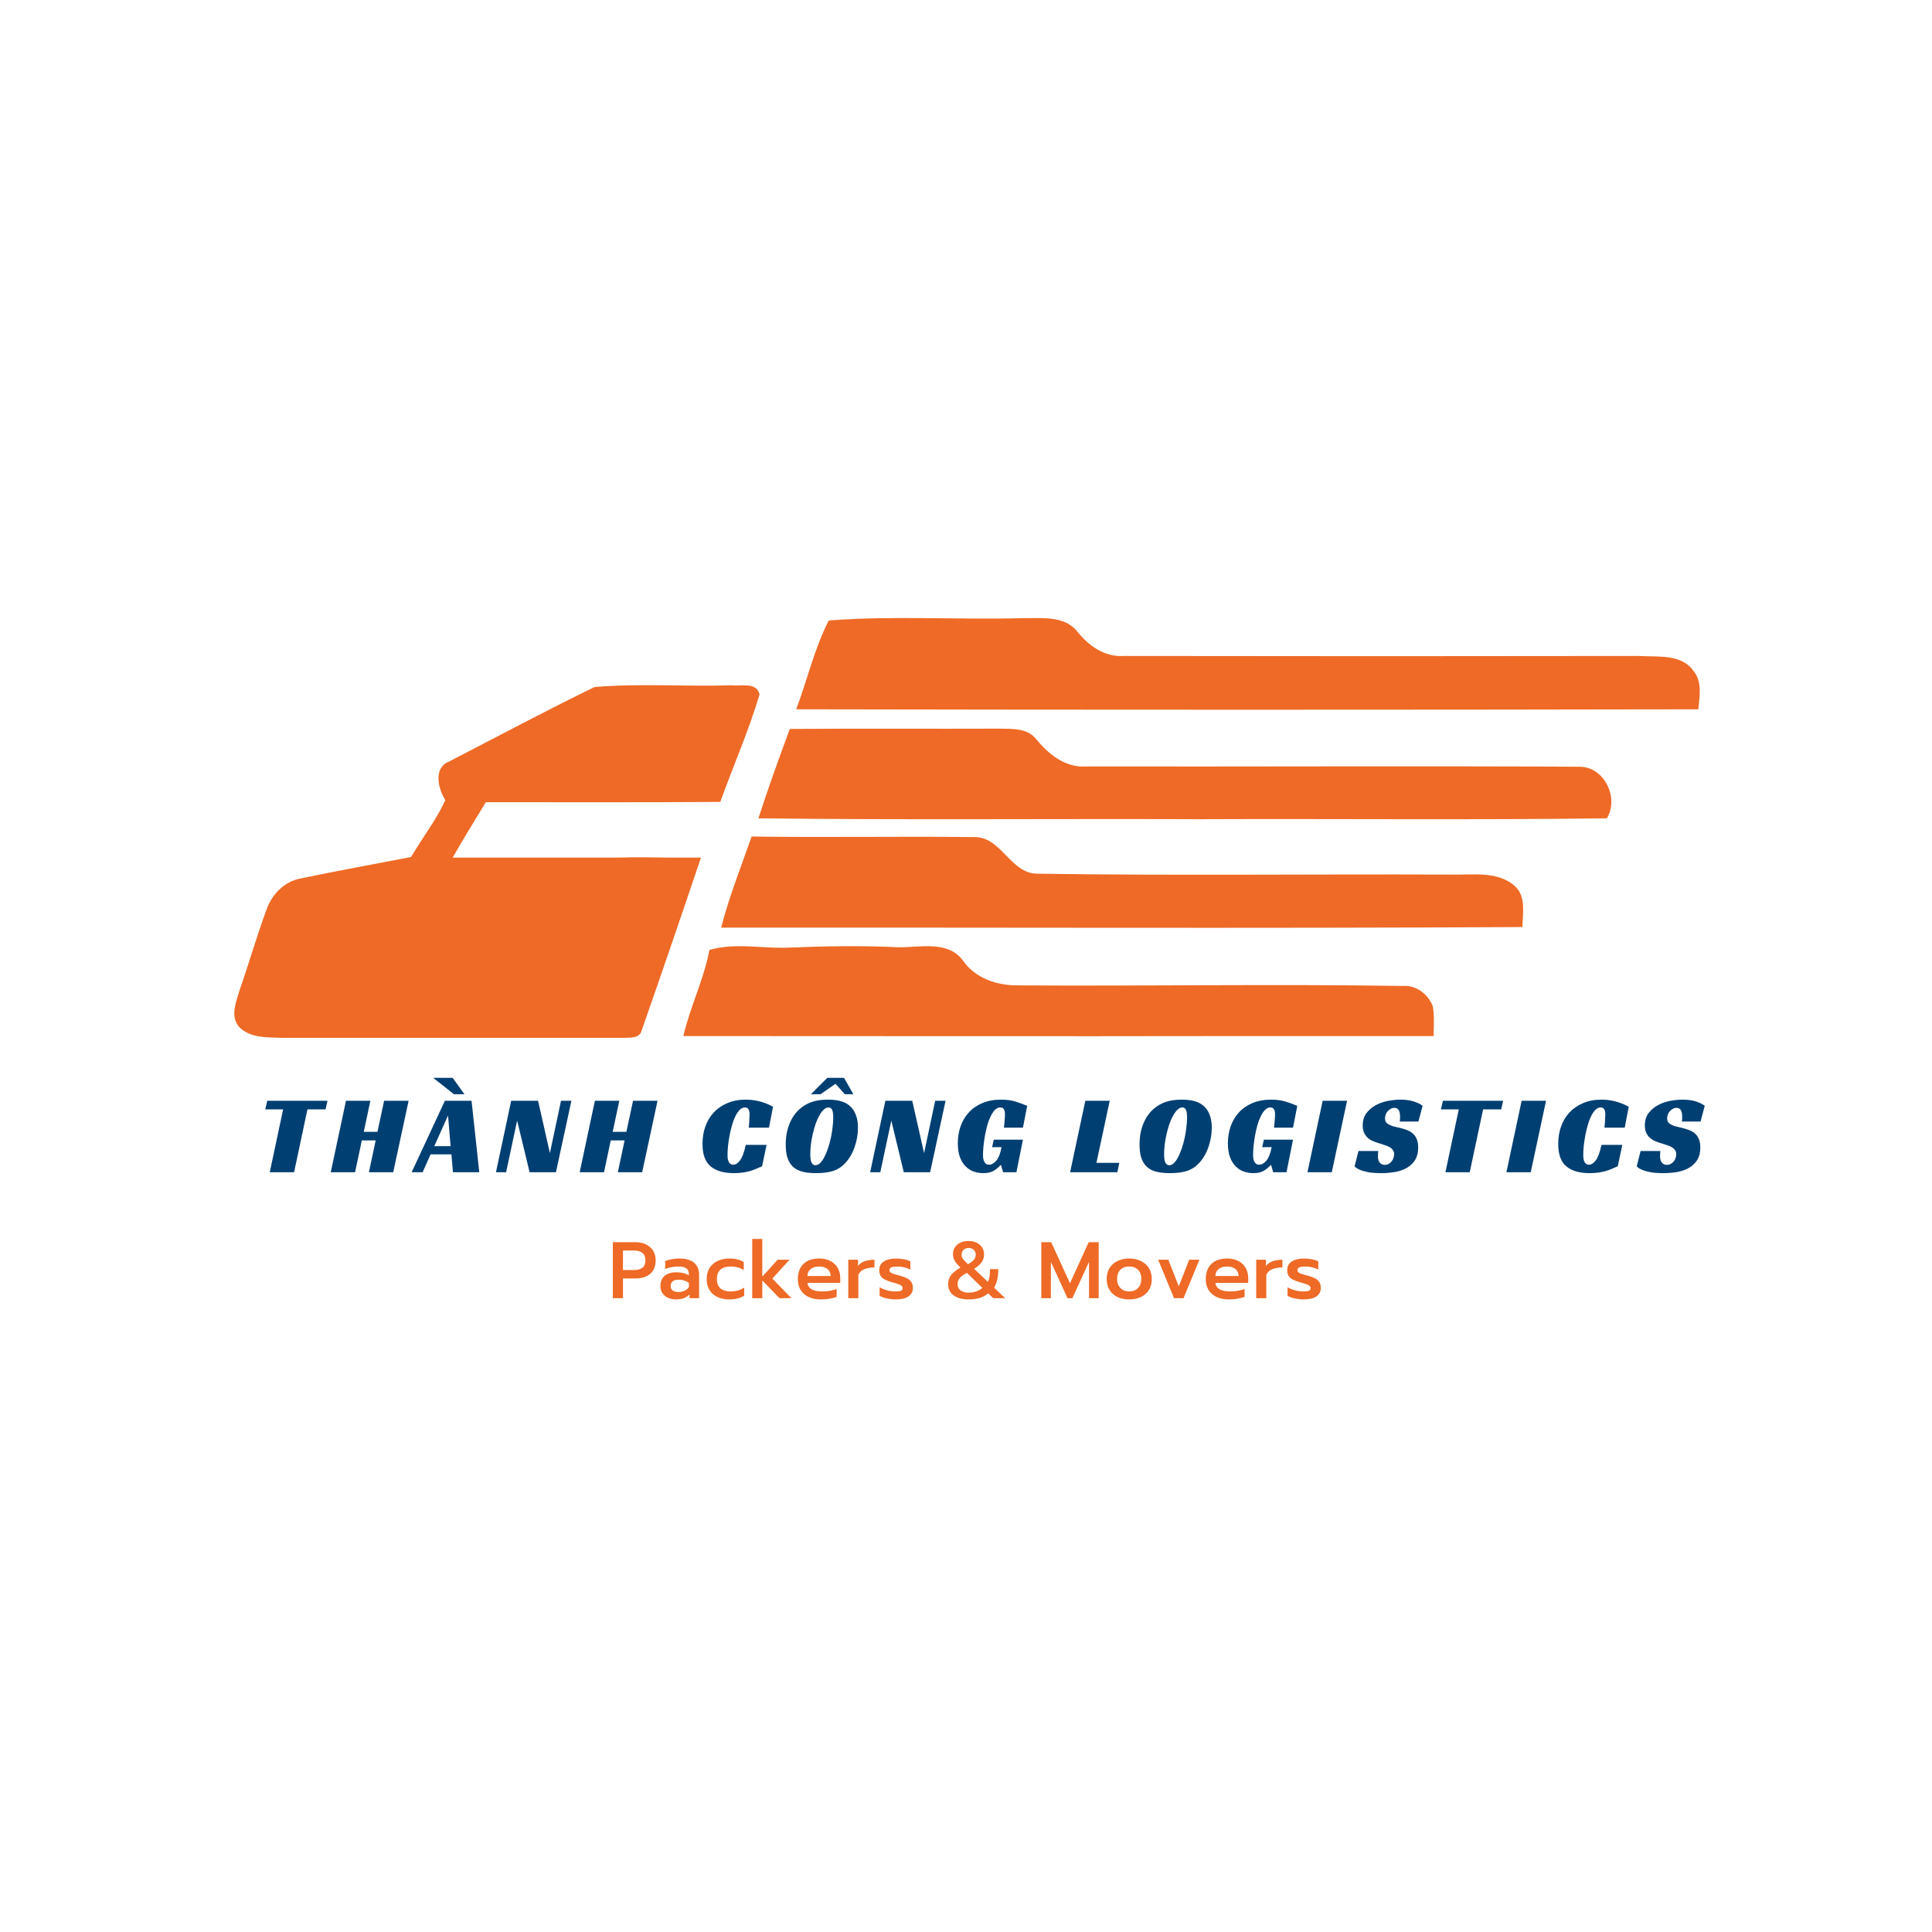 <svg xmlns="http://www.w3.org/2000/svg" xmlns:xlink="http://www.w3.org/1999/xlink" width="500" zoomAndPan="magnify" viewBox="0 0 375 375" height="500" preserveAspectRatio="xMidYMid meet" version="1.0"><defs><g/><clipPath id="ce3ee51fd1"><path d="M 154 119.207 L 330 119.207 L 330 138 L 154 138 Z M 154 119.207 " clip-rule="nonzero"/></clipPath><clipPath id="17801c32fe"><path d="M 132 183 L 279 183 L 279 201.707 L 132 201.707 Z M 132 183 " clip-rule="nonzero"/></clipPath><clipPath id="07258e7e05"><path d="M 45 132 L 148 132 L 148 201.707 L 45 201.707 Z M 45 132 " clip-rule="nonzero"/></clipPath></defs><rect x="-37.5" width="450" fill="#ffffff" y="-37.5" height="450" fill-opacity="1"/><rect x="-37.5" width="450" fill="#ffffff" y="-37.5" height="450" fill-opacity="1"/><g clip-path="url(#ce3ee51fd1)"><path fill="#ee6a26" d="M 328.789 130.336 C 326.457 126.867 321.793 127.551 318.211 127.324 C 284.816 127.379 251.422 127.379 218.031 127.324 C 214.445 127.551 211.375 125.387 209.211 122.715 C 206.652 119.359 202.043 120.043 198.348 119.984 C 185.832 120.324 173.316 119.473 160.855 120.438 C 158.07 125.898 156.703 131.93 154.543 137.676 C 212.91 137.789 271.277 137.789 329.645 137.676 C 329.871 135.23 330.441 132.441 328.789 130.336 Z M 328.789 130.336 " fill-opacity="1" fill-rule="nonzero"/></g><path fill="#ee6a26" d="M 306.605 148.824 C 274.691 148.652 242.777 148.824 210.863 148.77 C 206.707 149.051 203.523 146.379 201.078 143.422 C 199.426 141.316 196.527 141.488 194.078 141.43 C 180.484 141.488 166.887 141.371 153.289 141.488 C 151.188 147.23 149.082 153.035 147.203 158.836 C 175.648 159.18 204.09 158.895 232.594 159.008 C 259.047 158.895 285.441 159.18 311.895 158.836 C 314.285 154.91 311.441 148.824 306.605 148.824 Z M 306.605 148.824 " fill-opacity="1" fill-rule="nonzero"/><path fill="#ee6a26" d="M 281.629 169.758 C 254.949 169.645 228.211 169.984 201.531 169.586 C 196.012 169.703 194.422 162.191 188.844 162.477 C 174.508 162.305 160.176 162.59 145.895 162.363 C 143.848 168.223 141.516 174.023 139.98 180.055 C 191.805 179.996 243.688 180.227 295.512 179.941 C 295.512 177.324 296.25 174.254 294.203 172.148 C 290.848 168.961 285.84 169.871 281.629 169.758 Z M 281.629 169.758 " fill-opacity="1" fill-rule="nonzero"/><g clip-path="url(#17801c32fe)"><path fill="#ee6a26" d="M 272.242 191.375 C 247.215 190.977 222.238 191.43 197.207 191.262 C 193.281 191.203 189.359 189.84 187.023 186.598 C 184.125 182.445 178.605 183.922 174.34 183.867 C 167.344 183.523 160.402 183.637 153.402 183.922 C 148.172 184.207 142.879 182.898 137.703 184.379 C 136.621 190.121 133.949 195.414 132.641 201.102 L 142.992 201.102 C 174.113 201.102 205.23 201.16 236.402 201.102 L 278.273 201.102 L 278.273 199.965 C 278.332 198.43 278.387 196.836 278.102 195.301 C 277.191 192.969 274.859 191.148 272.242 191.375 Z M 272.242 191.375 " fill-opacity="1" fill-rule="nonzero"/></g><g clip-path="url(#07258e7e05)"><path fill="#ee6a26" d="M 136.055 166.461 L 129.797 166.461 C 126.555 166.402 123.309 166.344 120.066 166.461 L 87.867 166.461 C 89.918 162.82 92.137 159.293 94.297 155.707 C 109.488 155.707 124.617 155.766 139.809 155.652 C 142.312 148.652 145.324 141.887 147.43 134.773 C 146.805 132.328 143.902 133.238 142.027 133.012 C 133.152 133.297 124.219 132.613 115.402 133.352 C 105.902 137.961 96.574 142.965 87.188 147.801 C 84.059 148.996 85.023 153.09 86.445 155.309 C 84.625 159.234 81.953 162.648 79.789 166.344 C 72.68 167.711 65.512 169.02 58.402 170.496 C 55.215 171.066 52.77 173.57 51.746 176.527 C 49.812 181.703 48.332 186.996 46.512 192.172 C 45.887 194.332 44.691 197.008 46.227 199.109 C 48.273 201.5 51.688 201.328 54.531 201.441 C 76.719 201.441 98.961 201.441 121.148 201.441 C 122.398 201.387 124.219 201.559 124.562 199.965 C 128.488 188.758 132.297 177.609 136.055 166.461 Z M 136.055 166.461 " fill-opacity="1" fill-rule="nonzero"/></g><g fill="#003f72" fill-opacity="1"><g transform="translate(43.545, 227.534)"><g/></g></g><g fill="#003f72" fill-opacity="1"><g transform="translate(49.893, 227.534)"><g><path d="M 13.297 -12.203 L 9.781 -12.203 L 7.188 0 L 2.469 0 L 5.062 -12.203 L 1.594 -12.203 L 1.984 -13.875 L 13.672 -13.875 Z M 13.297 -12.203 "/></g></g></g><g fill="#003f72" fill-opacity="1"><g transform="translate(64.2, 227.534)"><g><path d="M 12.125 0 L 7.406 0 L 8.719 -6.188 L 6.031 -6.188 L 4.719 0 L 0 0 L 2.953 -13.875 L 7.688 -13.875 L 6.406 -7.844 L 9.062 -7.844 L 10.359 -13.875 L 15.109 -13.875 Z M 12.125 0 "/></g></g></g><g fill="#003f72" fill-opacity="1"><g transform="translate(80.932, 227.534)"><g><path d="M 12.094 0 L 6.984 0 L 6.688 -3.469 L 2.641 -3.469 L 1.094 0 L -1.031 0 L 5.422 -13.875 L 10.594 -13.875 Z M 3.359 -5.062 L 6.531 -5.062 L 6.031 -11.016 Z M 3.141 -18.328 L 6.922 -18.328 L 9.219 -15.141 L 7.188 -15.141 Z M 3.141 -18.328 "/></g></g></g><g fill="#003f72" fill-opacity="1"><g transform="translate(96.266, 227.534)"><g><path d="M 11.641 0 L 6.531 0 L 4.109 -10.031 L 1.969 0 L 0 0 L 2.953 -13.875 L 8.172 -13.875 L 10.469 -3.719 L 12.625 -13.875 L 14.641 -13.875 Z M 11.641 0 "/></g></g></g><g fill="#003f72" fill-opacity="1"><g transform="translate(112.517, 227.534)"><g><path d="M 12.125 0 L 7.406 0 L 8.719 -6.188 L 6.031 -6.188 L 4.719 0 L 0 0 L 2.953 -13.875 L 7.688 -13.875 L 6.406 -7.844 L 9.062 -7.844 L 10.359 -13.875 L 15.109 -13.875 Z M 12.125 0 "/></g></g></g><g fill="#003f72" fill-opacity="1"><g transform="translate(129.249, 227.534)"><g/></g></g><g fill="#003f72" fill-opacity="1"><g transform="translate(135.605, 227.534)"><g><path d="M 12.312 -1.172 C 11.957 -1.004 11.582 -0.836 11.188 -0.672 C 10.801 -0.504 10.391 -0.359 9.953 -0.234 C 9.523 -0.109 9.051 -0.008 8.531 0.062 C 8.008 0.133 7.445 0.172 6.844 0.172 C 4.883 0.172 3.379 -0.266 2.328 -1.141 C 1.273 -2.016 0.75 -3.469 0.75 -5.5 C 0.75 -6.688 0.926 -7.797 1.281 -8.828 C 1.645 -9.867 2.18 -10.781 2.891 -11.562 C 3.609 -12.344 4.492 -12.957 5.547 -13.406 C 6.598 -13.863 7.801 -14.094 9.156 -14.094 C 9.789 -14.094 10.375 -14.047 10.906 -13.953 C 11.438 -13.867 11.914 -13.754 12.344 -13.609 C 12.781 -13.473 13.172 -13.328 13.516 -13.172 C 13.859 -13.016 14.164 -12.863 14.438 -12.719 L 13.656 -8.656 L 9.719 -8.656 C 9.738 -8.801 9.758 -8.988 9.781 -9.219 C 9.801 -9.445 9.816 -9.68 9.828 -9.922 C 9.836 -10.16 9.848 -10.395 9.859 -10.625 C 9.879 -10.863 9.891 -11.066 9.891 -11.234 C 9.891 -11.348 9.879 -11.477 9.859 -11.625 C 9.848 -11.781 9.812 -11.93 9.75 -12.078 C 9.695 -12.223 9.609 -12.344 9.484 -12.438 C 9.367 -12.531 9.207 -12.578 9 -12.578 C 8.625 -12.578 8.281 -12.422 7.969 -12.109 C 7.656 -11.797 7.375 -11.379 7.125 -10.859 C 6.875 -10.348 6.656 -9.766 6.469 -9.109 C 6.281 -8.453 6.125 -7.785 6 -7.109 C 5.875 -6.43 5.773 -5.766 5.703 -5.109 C 5.641 -4.453 5.609 -3.879 5.609 -3.391 C 5.609 -3.242 5.613 -3.062 5.625 -2.844 C 5.645 -2.625 5.691 -2.41 5.766 -2.203 C 5.836 -2.004 5.945 -1.832 6.094 -1.688 C 6.25 -1.539 6.461 -1.469 6.734 -1.469 C 7.18 -1.469 7.613 -1.742 8.031 -2.297 C 8.457 -2.859 8.832 -3.863 9.156 -5.312 L 13.188 -5.312 Z M 12.312 -1.172 "/></g></g></g><g fill="#003f72" fill-opacity="1"><g transform="translate(151.747, 227.534)"><g><path d="M 8.984 -14.094 C 10.234 -14.094 11.242 -13.93 12.016 -13.609 C 12.797 -13.285 13.414 -12.789 13.875 -12.125 C 14.164 -11.676 14.391 -11.164 14.547 -10.594 C 14.703 -10.031 14.781 -9.375 14.781 -8.625 C 14.781 -7.988 14.723 -7.348 14.609 -6.703 C 14.492 -6.066 14.332 -5.453 14.125 -4.859 C 13.914 -4.266 13.66 -3.707 13.359 -3.188 C 13.055 -2.676 12.723 -2.223 12.359 -1.828 C 11.68 -1.086 10.895 -0.566 10 -0.266 C 9.102 0.023 8 0.172 6.688 0.172 C 5.414 0.172 4.395 0.039 3.625 -0.219 C 2.852 -0.477 2.242 -0.898 1.797 -1.484 C 1.473 -1.891 1.219 -2.406 1.031 -3.031 C 0.852 -3.656 0.766 -4.441 0.766 -5.391 C 0.766 -7.004 1.051 -8.445 1.625 -9.719 C 2.195 -11 3.016 -12.008 4.078 -12.75 C 4.723 -13.207 5.438 -13.547 6.219 -13.766 C 7.008 -13.984 7.93 -14.094 8.984 -14.094 Z M 6.516 -1.359 C 6.848 -1.359 7.16 -1.504 7.453 -1.797 C 7.754 -2.098 8.031 -2.5 8.281 -3 C 8.539 -3.5 8.773 -4.066 8.984 -4.703 C 9.203 -5.348 9.383 -6.016 9.531 -6.703 C 9.676 -7.391 9.785 -8.07 9.859 -8.75 C 9.941 -9.426 9.984 -10.039 9.984 -10.594 C 9.984 -11.352 9.906 -11.875 9.75 -12.156 C 9.602 -12.438 9.383 -12.578 9.094 -12.578 C 8.75 -12.578 8.426 -12.43 8.125 -12.141 C 7.82 -11.848 7.535 -11.457 7.266 -10.969 C 6.992 -10.488 6.75 -9.93 6.531 -9.297 C 6.32 -8.66 6.141 -8.004 5.984 -7.328 C 5.836 -6.66 5.723 -6 5.641 -5.344 C 5.566 -4.695 5.531 -4.094 5.531 -3.531 C 5.531 -2.707 5.617 -2.141 5.797 -1.828 C 5.984 -1.516 6.223 -1.359 6.516 -1.359 Z M 5.641 -15.141 L 8.828 -18.328 L 12.078 -18.328 L 13.891 -15.141 L 12.234 -15.141 L 10.422 -17.172 L 7.516 -15.141 Z M 5.641 -15.141 "/></g></g></g><g fill="#003f72" fill-opacity="1"><g transform="translate(168.894, 227.534)"><g><path d="M 11.641 0 L 6.531 0 L 4.109 -10.031 L 1.969 0 L 0 0 L 2.953 -13.875 L 8.172 -13.875 L 10.469 -3.719 L 12.625 -13.875 L 14.641 -13.875 Z M 11.641 0 "/></g></g></g><g fill="#003f72" fill-opacity="1"><g transform="translate(185.145, 227.534)"><g><path d="M 7.75 -6.328 L 13.406 -6.328 L 12.141 0 L 9.562 0 L 9.156 -1.391 L 9.062 -1.391 C 8.688 -0.961 8.238 -0.594 7.719 -0.281 C 7.207 0.02 6.535 0.172 5.703 0.172 C 5.055 0.172 4.438 0.066 3.844 -0.141 C 3.258 -0.348 2.738 -0.68 2.281 -1.141 C 1.82 -1.598 1.453 -2.195 1.172 -2.938 C 0.898 -3.688 0.766 -4.586 0.766 -5.641 C 0.766 -6.773 0.938 -7.848 1.281 -8.859 C 1.633 -9.879 2.16 -10.781 2.859 -11.562 C 3.555 -12.344 4.43 -12.957 5.484 -13.406 C 6.535 -13.863 7.758 -14.094 9.156 -14.094 C 10.227 -14.094 11.164 -13.969 11.969 -13.719 C 12.77 -13.469 13.523 -13.191 14.234 -12.891 L 13.406 -8.656 L 9.719 -8.656 C 9.738 -8.812 9.758 -9 9.781 -9.219 C 9.812 -9.438 9.832 -9.664 9.844 -9.906 C 9.863 -10.145 9.879 -10.379 9.891 -10.609 C 9.91 -10.848 9.922 -11.055 9.922 -11.234 C 9.922 -11.348 9.91 -11.477 9.891 -11.625 C 9.879 -11.781 9.844 -11.93 9.781 -12.078 C 9.727 -12.223 9.641 -12.344 9.516 -12.438 C 9.398 -12.531 9.234 -12.578 9.016 -12.578 C 8.641 -12.578 8.297 -12.422 7.984 -12.109 C 7.672 -11.797 7.391 -11.379 7.141 -10.859 C 6.891 -10.348 6.672 -9.766 6.484 -9.109 C 6.305 -8.453 6.156 -7.785 6.031 -7.109 C 5.914 -6.43 5.82 -5.77 5.75 -5.125 C 5.688 -4.477 5.656 -3.91 5.656 -3.422 C 5.656 -3.285 5.66 -3.109 5.672 -2.891 C 5.691 -2.672 5.738 -2.453 5.812 -2.234 C 5.895 -2.023 6.016 -1.844 6.172 -1.688 C 6.328 -1.539 6.551 -1.469 6.844 -1.469 C 7.32 -1.469 7.785 -1.727 8.234 -2.25 C 8.68 -2.77 9.023 -3.645 9.266 -4.875 L 7.422 -4.875 Z M 7.75 -6.328 "/></g></g></g><g fill="#003f72" fill-opacity="1"><g transform="translate(201.353, 227.534)"><g/></g></g><g fill="#003f72" fill-opacity="1"><g transform="translate(207.709, 227.534)"><g><path d="M 2.953 -13.875 L 7.688 -13.875 L 5.109 -1.828 L 9.547 -1.828 L 9.172 0 L 0 0 Z M 2.953 -13.875 "/></g></g></g><g fill="#003f72" fill-opacity="1"><g transform="translate(220.422, 227.534)"><g><path d="M 8.984 -14.094 C 10.234 -14.094 11.242 -13.93 12.016 -13.609 C 12.797 -13.285 13.414 -12.789 13.875 -12.125 C 14.164 -11.676 14.391 -11.164 14.547 -10.594 C 14.703 -10.031 14.781 -9.375 14.781 -8.625 C 14.781 -7.988 14.723 -7.348 14.609 -6.703 C 14.492 -6.066 14.332 -5.453 14.125 -4.859 C 13.914 -4.266 13.66 -3.707 13.359 -3.188 C 13.055 -2.676 12.723 -2.223 12.359 -1.828 C 11.68 -1.086 10.895 -0.566 10 -0.266 C 9.102 0.023 8 0.172 6.688 0.172 C 5.414 0.172 4.395 0.039 3.625 -0.219 C 2.852 -0.477 2.242 -0.898 1.797 -1.484 C 1.473 -1.891 1.219 -2.406 1.031 -3.031 C 0.852 -3.656 0.766 -4.441 0.766 -5.391 C 0.766 -7.004 1.051 -8.445 1.625 -9.719 C 2.195 -11 3.016 -12.008 4.078 -12.75 C 4.723 -13.207 5.438 -13.547 6.219 -13.766 C 7.008 -13.984 7.93 -14.094 8.984 -14.094 Z M 6.516 -1.359 C 6.848 -1.359 7.16 -1.504 7.453 -1.797 C 7.754 -2.098 8.031 -2.5 8.281 -3 C 8.539 -3.5 8.773 -4.066 8.984 -4.703 C 9.203 -5.348 9.383 -6.016 9.531 -6.703 C 9.676 -7.391 9.785 -8.07 9.859 -8.75 C 9.941 -9.426 9.984 -10.039 9.984 -10.594 C 9.984 -11.352 9.906 -11.875 9.75 -12.156 C 9.602 -12.438 9.383 -12.578 9.094 -12.578 C 8.75 -12.578 8.426 -12.43 8.125 -12.141 C 7.82 -11.848 7.535 -11.457 7.266 -10.969 C 6.992 -10.488 6.75 -9.93 6.531 -9.297 C 6.32 -8.66 6.141 -8.004 5.984 -7.328 C 5.836 -6.66 5.723 -6 5.641 -5.344 C 5.566 -4.695 5.531 -4.094 5.531 -3.531 C 5.531 -2.707 5.617 -2.141 5.797 -1.828 C 5.984 -1.516 6.223 -1.359 6.516 -1.359 Z M 6.516 -1.359 "/></g></g></g><g fill="#003f72" fill-opacity="1"><g transform="translate(237.568, 227.534)"><g><path d="M 7.75 -6.328 L 13.406 -6.328 L 12.141 0 L 9.562 0 L 9.156 -1.391 L 9.062 -1.391 C 8.688 -0.961 8.238 -0.594 7.719 -0.281 C 7.207 0.02 6.535 0.172 5.703 0.172 C 5.055 0.172 4.438 0.066 3.844 -0.141 C 3.258 -0.348 2.738 -0.68 2.281 -1.141 C 1.82 -1.598 1.453 -2.195 1.172 -2.938 C 0.898 -3.688 0.766 -4.586 0.766 -5.641 C 0.766 -6.773 0.938 -7.848 1.281 -8.859 C 1.633 -9.879 2.16 -10.781 2.859 -11.562 C 3.555 -12.344 4.43 -12.957 5.484 -13.406 C 6.535 -13.863 7.758 -14.094 9.156 -14.094 C 10.227 -14.094 11.164 -13.969 11.969 -13.719 C 12.77 -13.469 13.523 -13.191 14.234 -12.891 L 13.406 -8.656 L 9.719 -8.656 C 9.738 -8.812 9.758 -9 9.781 -9.219 C 9.812 -9.438 9.832 -9.664 9.844 -9.906 C 9.863 -10.145 9.879 -10.379 9.891 -10.609 C 9.91 -10.848 9.922 -11.055 9.922 -11.234 C 9.922 -11.348 9.91 -11.477 9.891 -11.625 C 9.879 -11.781 9.844 -11.93 9.781 -12.078 C 9.727 -12.223 9.641 -12.344 9.516 -12.438 C 9.398 -12.531 9.234 -12.578 9.016 -12.578 C 8.641 -12.578 8.297 -12.422 7.984 -12.109 C 7.672 -11.797 7.391 -11.379 7.141 -10.859 C 6.891 -10.348 6.672 -9.766 6.484 -9.109 C 6.305 -8.453 6.156 -7.785 6.031 -7.109 C 5.914 -6.43 5.82 -5.77 5.75 -5.125 C 5.688 -4.477 5.656 -3.91 5.656 -3.422 C 5.656 -3.285 5.66 -3.109 5.672 -2.891 C 5.691 -2.672 5.738 -2.453 5.812 -2.234 C 5.895 -2.023 6.016 -1.844 6.172 -1.688 C 6.328 -1.539 6.551 -1.469 6.844 -1.469 C 7.32 -1.469 7.785 -1.727 8.234 -2.25 C 8.68 -2.77 9.023 -3.645 9.266 -4.875 L 7.422 -4.875 Z M 7.75 -6.328 "/></g></g></g><g fill="#003f72" fill-opacity="1"><g transform="translate(253.776, 227.534)"><g><path d="M 4.719 0 L 0 0 L 2.953 -13.875 L 7.688 -13.875 Z M 4.719 0 "/></g></g></g><g fill="#003f72" fill-opacity="1"><g transform="translate(263.081, 227.534)"><g><path d="M 8.609 -9.844 C 8.648 -10.062 8.672 -10.363 8.672 -10.75 C 8.672 -10.969 8.656 -11.18 8.625 -11.391 C 8.594 -11.598 8.539 -11.785 8.469 -11.953 C 8.395 -12.117 8.285 -12.25 8.141 -12.344 C 7.992 -12.445 7.805 -12.5 7.578 -12.5 C 7.316 -12.5 7.078 -12.438 6.859 -12.312 C 6.641 -12.195 6.445 -12.047 6.281 -11.859 C 6.113 -11.68 5.984 -11.473 5.891 -11.234 C 5.797 -10.992 5.75 -10.742 5.75 -10.484 C 5.75 -10.109 5.844 -9.816 6.031 -9.609 C 6.227 -9.41 6.488 -9.242 6.812 -9.109 C 7.133 -8.973 7.5 -8.863 7.906 -8.781 C 8.312 -8.695 8.734 -8.594 9.172 -8.469 C 9.535 -8.375 9.898 -8.242 10.266 -8.078 C 10.629 -7.922 10.953 -7.707 11.234 -7.438 C 11.523 -7.164 11.754 -6.816 11.922 -6.391 C 12.098 -5.961 12.188 -5.426 12.188 -4.781 C 12.188 -3.863 12.004 -3.094 11.641 -2.469 C 11.273 -1.844 10.77 -1.332 10.125 -0.938 C 9.488 -0.539 8.727 -0.254 7.844 -0.078 C 6.969 0.086 6.016 0.172 4.984 0.172 C 3.93 0.172 3.07 0.102 2.406 -0.031 C 1.75 -0.164 1.234 -0.316 0.859 -0.484 C 0.398 -0.672 0.062 -0.891 -0.156 -1.141 L 0.594 -4.125 L 4.438 -4.125 C 4.414 -4 4.398 -3.82 4.391 -3.594 C 4.379 -3.363 4.375 -3.188 4.375 -3.062 C 4.375 -2.883 4.395 -2.703 4.438 -2.516 C 4.477 -2.328 4.547 -2.148 4.641 -1.984 C 4.734 -1.828 4.867 -1.695 5.047 -1.594 C 5.223 -1.488 5.441 -1.438 5.703 -1.438 C 5.992 -1.438 6.25 -1.5 6.469 -1.625 C 6.695 -1.758 6.891 -1.926 7.047 -2.125 C 7.203 -2.32 7.316 -2.539 7.391 -2.781 C 7.473 -3.02 7.516 -3.258 7.516 -3.5 C 7.516 -3.812 7.438 -4.078 7.281 -4.297 C 7.133 -4.516 6.926 -4.703 6.656 -4.859 C 6.395 -5.016 6.094 -5.145 5.75 -5.25 C 5.414 -5.363 5.066 -5.477 4.703 -5.594 C 4.348 -5.695 3.977 -5.82 3.594 -5.969 C 3.207 -6.113 2.852 -6.316 2.531 -6.578 C 2.207 -6.836 1.941 -7.164 1.734 -7.562 C 1.523 -7.969 1.422 -8.484 1.422 -9.109 C 1.422 -10.035 1.656 -10.816 2.125 -11.453 C 2.602 -12.086 3.203 -12.602 3.922 -13 C 4.641 -13.395 5.426 -13.676 6.281 -13.844 C 7.145 -14.008 7.961 -14.094 8.734 -14.094 C 9.754 -14.094 10.629 -13.973 11.359 -13.734 C 12.098 -13.492 12.66 -13.211 13.047 -12.891 L 12.234 -9.844 Z M 8.609 -9.844 "/></g></g></g><g fill="#003f72" fill-opacity="1"><g transform="translate(278.087, 227.534)"><g><path d="M 13.297 -12.203 L 9.781 -12.203 L 7.188 0 L 2.469 0 L 5.062 -12.203 L 1.594 -12.203 L 1.984 -13.875 L 13.672 -13.875 Z M 13.297 -12.203 "/></g></g></g><g fill="#003f72" fill-opacity="1"><g transform="translate(292.395, 227.534)"><g><path d="M 4.719 0 L 0 0 L 2.953 -13.875 L 7.688 -13.875 Z M 4.719 0 "/></g></g></g><g fill="#003f72" fill-opacity="1"><g transform="translate(301.7, 227.534)"><g><path d="M 12.312 -1.172 C 11.957 -1.004 11.582 -0.836 11.188 -0.672 C 10.801 -0.504 10.391 -0.359 9.953 -0.234 C 9.523 -0.109 9.051 -0.008 8.531 0.062 C 8.008 0.133 7.445 0.172 6.844 0.172 C 4.883 0.172 3.379 -0.266 2.328 -1.141 C 1.273 -2.016 0.75 -3.469 0.75 -5.5 C 0.75 -6.688 0.926 -7.797 1.281 -8.828 C 1.645 -9.867 2.18 -10.781 2.891 -11.562 C 3.609 -12.344 4.492 -12.957 5.547 -13.406 C 6.598 -13.863 7.801 -14.094 9.156 -14.094 C 9.789 -14.094 10.375 -14.047 10.906 -13.953 C 11.438 -13.867 11.914 -13.754 12.344 -13.609 C 12.781 -13.473 13.172 -13.328 13.516 -13.172 C 13.859 -13.016 14.164 -12.863 14.438 -12.719 L 13.656 -8.656 L 9.719 -8.656 C 9.738 -8.801 9.758 -8.988 9.781 -9.219 C 9.801 -9.445 9.816 -9.68 9.828 -9.922 C 9.836 -10.16 9.848 -10.395 9.859 -10.625 C 9.879 -10.863 9.891 -11.066 9.891 -11.234 C 9.891 -11.348 9.879 -11.477 9.859 -11.625 C 9.848 -11.781 9.812 -11.93 9.75 -12.078 C 9.695 -12.223 9.609 -12.344 9.484 -12.438 C 9.367 -12.531 9.207 -12.578 9 -12.578 C 8.625 -12.578 8.281 -12.422 7.969 -12.109 C 7.656 -11.797 7.375 -11.379 7.125 -10.859 C 6.875 -10.348 6.656 -9.766 6.469 -9.109 C 6.281 -8.453 6.125 -7.785 6 -7.109 C 5.875 -6.43 5.773 -5.766 5.703 -5.109 C 5.641 -4.453 5.609 -3.879 5.609 -3.391 C 5.609 -3.242 5.613 -3.062 5.625 -2.844 C 5.645 -2.625 5.691 -2.41 5.766 -2.203 C 5.836 -2.004 5.945 -1.832 6.094 -1.688 C 6.25 -1.539 6.461 -1.469 6.734 -1.469 C 7.18 -1.469 7.613 -1.742 8.031 -2.297 C 8.457 -2.859 8.832 -3.863 9.156 -5.312 L 13.188 -5.312 Z M 12.312 -1.172 "/></g></g></g><g fill="#003f72" fill-opacity="1"><g transform="translate(317.842, 227.534)"><g><path d="M 8.609 -9.844 C 8.648 -10.062 8.672 -10.363 8.672 -10.75 C 8.672 -10.969 8.656 -11.18 8.625 -11.391 C 8.594 -11.598 8.539 -11.785 8.469 -11.953 C 8.395 -12.117 8.285 -12.25 8.141 -12.344 C 7.992 -12.445 7.805 -12.5 7.578 -12.5 C 7.316 -12.5 7.078 -12.438 6.859 -12.312 C 6.641 -12.195 6.445 -12.047 6.281 -11.859 C 6.113 -11.68 5.984 -11.473 5.891 -11.234 C 5.797 -10.992 5.75 -10.742 5.75 -10.484 C 5.75 -10.109 5.844 -9.816 6.031 -9.609 C 6.227 -9.41 6.488 -9.242 6.812 -9.109 C 7.133 -8.973 7.5 -8.863 7.906 -8.781 C 8.312 -8.695 8.734 -8.594 9.172 -8.469 C 9.535 -8.375 9.898 -8.242 10.266 -8.078 C 10.629 -7.922 10.953 -7.707 11.234 -7.438 C 11.523 -7.164 11.754 -6.816 11.922 -6.391 C 12.098 -5.961 12.188 -5.426 12.188 -4.781 C 12.188 -3.863 12.004 -3.094 11.641 -2.469 C 11.273 -1.844 10.77 -1.332 10.125 -0.938 C 9.488 -0.539 8.727 -0.254 7.844 -0.078 C 6.969 0.086 6.016 0.172 4.984 0.172 C 3.93 0.172 3.07 0.102 2.406 -0.031 C 1.75 -0.164 1.234 -0.316 0.859 -0.484 C 0.398 -0.672 0.062 -0.891 -0.156 -1.141 L 0.594 -4.125 L 4.438 -4.125 C 4.414 -4 4.398 -3.82 4.391 -3.594 C 4.379 -3.363 4.375 -3.188 4.375 -3.062 C 4.375 -2.883 4.395 -2.703 4.438 -2.516 C 4.477 -2.328 4.547 -2.148 4.641 -1.984 C 4.734 -1.828 4.867 -1.695 5.047 -1.594 C 5.223 -1.488 5.441 -1.438 5.703 -1.438 C 5.992 -1.438 6.25 -1.5 6.469 -1.625 C 6.695 -1.758 6.891 -1.926 7.047 -2.125 C 7.203 -2.32 7.316 -2.539 7.391 -2.781 C 7.473 -3.02 7.516 -3.258 7.516 -3.5 C 7.516 -3.812 7.438 -4.078 7.281 -4.297 C 7.133 -4.516 6.926 -4.703 6.656 -4.859 C 6.395 -5.016 6.094 -5.145 5.75 -5.25 C 5.414 -5.363 5.066 -5.477 4.703 -5.594 C 4.348 -5.695 3.977 -5.82 3.594 -5.969 C 3.207 -6.113 2.852 -6.316 2.531 -6.578 C 2.207 -6.836 1.941 -7.164 1.734 -7.562 C 1.523 -7.969 1.422 -8.484 1.422 -9.109 C 1.422 -10.035 1.656 -10.816 2.125 -11.453 C 2.602 -12.086 3.203 -12.602 3.922 -13 C 4.641 -13.395 5.426 -13.676 6.281 -13.844 C 7.145 -14.008 7.961 -14.094 8.734 -14.094 C 9.754 -14.094 10.629 -13.973 11.359 -13.734 C 12.098 -13.492 12.66 -13.211 13.047 -12.891 L 12.234 -9.844 Z M 8.609 -9.844 "/></g></g></g><g fill="#ee6a26" fill-opacity="1"><g transform="translate(118.012, 251.982)"><g><path d="M 0.938 -10.875 L 5.297 -10.875 C 6.484 -10.875 7.438 -10.555 8.156 -9.922 C 8.883 -9.297 9.25 -8.43 9.25 -7.328 C 9.25 -6.191 8.891 -5.32 8.172 -4.719 C 7.453 -4.125 6.488 -3.828 5.281 -3.828 L 2.906 -3.828 L 2.906 0 L 0.938 0 Z M 5.047 -5.469 C 6.523 -5.469 7.266 -6.086 7.266 -7.328 C 7.266 -8.609 6.523 -9.25 5.047 -9.25 L 2.906 -9.25 L 2.906 -5.469 Z M 5.047 -5.469 "/></g></g></g><g fill="#ee6a26" fill-opacity="1"><g transform="translate(127.566, 251.982)"><g><path d="M 3.672 0.234 C 2.773 0.234 2.039 0 1.469 -0.469 C 0.906 -0.945 0.625 -1.582 0.625 -2.375 C 0.625 -3.207 0.891 -3.859 1.422 -4.328 C 1.961 -4.797 2.723 -5.031 3.703 -5.031 C 4.648 -5.031 5.461 -4.836 6.141 -4.453 L 6.141 -4.656 C 6.141 -5.188 5.977 -5.566 5.656 -5.797 C 5.332 -6.035 4.805 -6.156 4.078 -6.156 C 3.617 -6.156 3.164 -6.109 2.719 -6.016 C 2.27 -5.93 1.879 -5.816 1.547 -5.672 L 1.547 -7.203 C 1.848 -7.348 2.258 -7.469 2.781 -7.562 C 3.312 -7.656 3.82 -7.703 4.312 -7.703 C 5.602 -7.703 6.562 -7.422 7.188 -6.859 C 7.812 -6.305 8.125 -5.539 8.125 -4.562 L 8.125 0 L 6.266 0 L 6.266 -0.734 C 5.953 -0.422 5.586 -0.18 5.172 -0.016 C 4.766 0.148 4.266 0.234 3.672 0.234 Z M 4.156 -1.203 C 4.594 -1.203 4.984 -1.285 5.328 -1.453 C 5.68 -1.629 5.953 -1.863 6.141 -2.156 L 6.141 -2.984 C 5.578 -3.391 4.926 -3.594 4.188 -3.594 C 3.133 -3.594 2.609 -3.188 2.609 -2.375 C 2.609 -1.988 2.738 -1.695 3 -1.5 C 3.27 -1.301 3.656 -1.203 4.156 -1.203 Z M 4.156 -1.203 "/></g></g></g><g fill="#ee6a26" fill-opacity="1"><g transform="translate(136.544, 251.982)"><g><path d="M 5 0.234 C 4.125 0.234 3.359 0.078 2.703 -0.234 C 2.047 -0.547 1.535 -0.992 1.172 -1.578 C 0.805 -2.172 0.625 -2.883 0.625 -3.719 C 0.625 -4.551 0.805 -5.266 1.172 -5.859 C 1.547 -6.453 2.062 -6.906 2.719 -7.219 C 3.375 -7.539 4.145 -7.703 5.031 -7.703 C 6.188 -7.703 7.113 -7.473 7.812 -7.016 L 7.812 -5.453 C 7.133 -5.922 6.273 -6.156 5.234 -6.156 C 4.43 -6.156 3.789 -5.957 3.312 -5.562 C 2.844 -5.164 2.609 -4.551 2.609 -3.719 C 2.609 -2.895 2.844 -2.285 3.312 -1.891 C 3.789 -1.504 4.422 -1.312 5.203 -1.312 C 6.242 -1.312 7.145 -1.555 7.906 -2.047 L 7.906 -0.5 C 7.531 -0.25 7.102 -0.066 6.625 0.047 C 6.156 0.172 5.613 0.234 5 0.234 Z M 5 0.234 "/></g></g></g><g fill="#ee6a26" fill-opacity="1"><g transform="translate(145.07, 251.982)"><g><path d="M 0.938 -11.5 L 2.891 -11.5 L 2.891 -4.188 L 5.859 -7.469 L 8.172 -7.469 L 4.844 -3.812 L 8.547 0 L 6.234 0 L 2.891 -3.453 L 2.891 0 L 0.938 0 Z M 0.938 -11.5 "/></g></g></g><g fill="#ee6a26" fill-opacity="1"><g transform="translate(154.235, 251.982)"><g><path d="M 5.141 0.234 C 3.742 0.234 2.641 -0.113 1.828 -0.812 C 1.023 -1.508 0.625 -2.477 0.625 -3.719 C 0.625 -4.945 0.977 -5.914 1.688 -6.625 C 2.406 -7.344 3.43 -7.703 4.766 -7.703 C 5.629 -7.703 6.367 -7.535 6.984 -7.203 C 7.609 -6.867 8.078 -6.414 8.391 -5.844 C 8.703 -5.27 8.859 -4.613 8.859 -3.875 L 8.859 -2.969 L 2.484 -2.969 C 2.617 -1.863 3.586 -1.312 5.391 -1.312 C 5.859 -1.312 6.344 -1.352 6.844 -1.438 C 7.344 -1.52 7.781 -1.633 8.156 -1.781 L 8.156 -0.266 C 7.801 -0.117 7.344 0 6.781 0.094 C 6.227 0.188 5.68 0.234 5.141 0.234 Z M 7 -4.312 C 6.977 -4.906 6.77 -5.359 6.375 -5.672 C 5.977 -5.992 5.43 -6.156 4.734 -6.156 C 4.047 -6.156 3.504 -5.988 3.109 -5.656 C 2.711 -5.332 2.504 -4.883 2.484 -4.312 Z M 7 -4.312 "/></g></g></g><g fill="#ee6a26" fill-opacity="1"><g transform="translate(163.711, 251.982)"><g><path d="M 0.938 -7.469 L 2.828 -7.469 L 2.828 -6.266 C 3.129 -6.672 3.555 -6.973 4.109 -7.172 C 4.672 -7.367 5.305 -7.469 6.016 -7.469 L 6.016 -5.969 C 5.266 -5.969 4.609 -5.852 4.047 -5.625 C 3.492 -5.395 3.109 -5.031 2.891 -4.531 L 2.891 0 L 0.938 0 Z M 0.938 -7.469 "/></g></g></g><g fill="#ee6a26" fill-opacity="1"><g transform="translate(170.043, 251.982)"><g><path d="M 3.844 0.234 C 3.301 0.234 2.723 0.172 2.109 0.047 C 1.504 -0.078 1.031 -0.25 0.688 -0.469 L 0.688 -2.125 C 1.094 -1.883 1.57 -1.688 2.125 -1.531 C 2.688 -1.383 3.219 -1.312 3.719 -1.312 C 4.219 -1.312 4.582 -1.352 4.812 -1.438 C 5.039 -1.531 5.156 -1.695 5.156 -1.938 C 5.156 -2.113 5.094 -2.258 4.969 -2.375 C 4.852 -2.5 4.66 -2.609 4.391 -2.703 C 4.129 -2.805 3.723 -2.93 3.172 -3.078 C 2.547 -3.254 2.055 -3.438 1.703 -3.625 C 1.348 -3.812 1.078 -4.047 0.891 -4.328 C 0.711 -4.617 0.625 -4.992 0.625 -5.453 C 0.625 -6.191 0.914 -6.75 1.5 -7.125 C 2.094 -7.508 2.895 -7.703 3.906 -7.703 C 4.426 -7.703 4.941 -7.648 5.453 -7.547 C 5.961 -7.453 6.363 -7.316 6.656 -7.141 L 6.656 -5.547 C 6.344 -5.734 5.961 -5.879 5.516 -5.984 C 5.078 -6.098 4.625 -6.156 4.156 -6.156 C 3.645 -6.156 3.258 -6.102 3 -6 C 2.738 -5.906 2.609 -5.723 2.609 -5.453 C 2.609 -5.266 2.676 -5.113 2.812 -5 C 2.957 -4.895 3.145 -4.801 3.375 -4.719 C 3.602 -4.645 4.02 -4.531 4.625 -4.375 C 5.27 -4.195 5.77 -4.004 6.125 -3.797 C 6.488 -3.586 6.75 -3.336 6.906 -3.047 C 7.062 -2.754 7.141 -2.391 7.141 -1.953 C 7.141 -1.297 6.859 -0.766 6.297 -0.359 C 5.734 0.035 4.914 0.234 3.844 0.234 Z M 3.844 0.234 "/></g></g></g><g fill="#ee6a26" fill-opacity="1"><g transform="translate(177.808, 251.982)"><g/></g></g><g fill="#ee6a26" fill-opacity="1"><g transform="translate(183.409, 251.982)"><g><path d="M 4.547 0.234 C 3.379 0.234 2.43 -0.023 1.703 -0.547 C 0.984 -1.066 0.625 -1.789 0.625 -2.719 C 0.625 -3.414 0.812 -4.004 1.188 -4.484 C 1.57 -4.973 2.18 -5.461 3.016 -5.953 C 2.523 -6.41 2.16 -6.836 1.922 -7.234 C 1.68 -7.629 1.562 -8.066 1.562 -8.547 C 1.562 -9.047 1.688 -9.488 1.938 -9.875 C 2.188 -10.258 2.539 -10.562 3 -10.781 C 3.457 -11 3.992 -11.109 4.609 -11.109 C 5.203 -11.109 5.723 -10.992 6.172 -10.766 C 6.617 -10.547 6.969 -10.242 7.219 -9.859 C 7.469 -9.473 7.594 -9.035 7.594 -8.547 C 7.594 -7.953 7.441 -7.438 7.141 -7 C 6.848 -6.57 6.359 -6.141 5.672 -5.703 L 8.328 -3.188 C 8.609 -3.664 8.75 -4.484 8.75 -5.641 L 10.344 -5.641 C 10.344 -4.828 10.281 -4.148 10.156 -3.609 C 10.039 -3.066 9.836 -2.539 9.547 -2.031 L 11.703 0 L 9.406 0 L 8.391 -0.938 C 7.91 -0.531 7.352 -0.234 6.719 -0.047 C 6.082 0.141 5.359 0.234 4.547 0.234 Z M 4.484 -6.594 C 5.016 -6.906 5.395 -7.203 5.625 -7.484 C 5.863 -7.766 5.984 -8.078 5.984 -8.422 C 5.984 -8.816 5.859 -9.133 5.609 -9.375 C 5.367 -9.625 5.035 -9.75 4.609 -9.75 C 4.191 -9.75 3.859 -9.625 3.609 -9.375 C 3.359 -9.133 3.234 -8.816 3.234 -8.422 C 3.234 -8.129 3.328 -7.852 3.516 -7.594 C 3.711 -7.344 4.035 -7.008 4.484 -6.594 Z M 4.562 -1.078 C 5.125 -1.078 5.633 -1.16 6.094 -1.328 C 6.562 -1.492 6.953 -1.719 7.266 -2 L 4.281 -4.906 C 3.656 -4.613 3.191 -4.289 2.891 -3.938 C 2.598 -3.582 2.453 -3.176 2.453 -2.719 C 2.453 -2.188 2.656 -1.781 3.062 -1.5 C 3.477 -1.219 3.977 -1.078 4.562 -1.078 Z M 4.562 -1.078 "/></g></g></g><g fill="#ee6a26" fill-opacity="1"><g transform="translate(195.577, 251.982)"><g/></g></g><g fill="#ee6a26" fill-opacity="1"><g transform="translate(201.178, 251.982)"><g><path d="M 0.938 -10.875 L 2.859 -10.875 L 6.5 -2.906 L 10.141 -10.875 L 12.078 -10.875 L 12.078 0 L 10.203 0 L 10.203 -7.062 L 6.969 0 L 6.031 0 L 2.797 -7.062 L 2.797 0 L 0.938 0 Z M 0.938 -10.875 "/></g></g></g><g fill="#ee6a26" fill-opacity="1"><g transform="translate(214.186, 251.982)"><g><path d="M 5 0.234 C 4.125 0.234 3.359 0.078 2.703 -0.234 C 2.047 -0.555 1.535 -1.016 1.172 -1.609 C 0.805 -2.203 0.625 -2.91 0.625 -3.734 C 0.625 -4.535 0.801 -5.234 1.156 -5.828 C 1.52 -6.422 2.031 -6.879 2.688 -7.203 C 3.352 -7.535 4.125 -7.703 5 -7.703 C 5.863 -7.703 6.625 -7.535 7.281 -7.203 C 7.945 -6.879 8.461 -6.422 8.828 -5.828 C 9.191 -5.234 9.375 -4.535 9.375 -3.734 C 9.375 -2.91 9.191 -2.203 8.828 -1.609 C 8.461 -1.016 7.945 -0.555 7.281 -0.234 C 6.625 0.078 5.863 0.234 5 0.234 Z M 5 -1.312 C 5.707 -1.312 6.273 -1.535 6.703 -1.984 C 7.129 -2.43 7.344 -3.016 7.344 -3.734 C 7.344 -4.492 7.129 -5.086 6.703 -5.516 C 6.285 -5.941 5.719 -6.156 5 -6.156 C 4.27 -6.156 3.691 -5.941 3.266 -5.516 C 2.848 -5.086 2.641 -4.492 2.641 -3.734 C 2.641 -3.016 2.852 -2.43 3.281 -1.984 C 3.707 -1.535 4.281 -1.312 5 -1.312 Z M 5 -1.312 "/></g></g></g><g fill="#ee6a26" fill-opacity="1"><g transform="translate(224.175, 251.982)"><g><path d="M 0.625 -7.469 L 2.594 -7.469 L 4.625 -2.297 L 6.641 -7.469 L 8.625 -7.469 L 5.547 0 L 3.703 0 Z M 0.625 -7.469 "/></g></g></g><g fill="#ee6a26" fill-opacity="1"><g transform="translate(233.417, 251.982)"><g><path d="M 5.141 0.234 C 3.742 0.234 2.641 -0.113 1.828 -0.812 C 1.023 -1.508 0.625 -2.477 0.625 -3.719 C 0.625 -4.945 0.977 -5.914 1.688 -6.625 C 2.406 -7.344 3.43 -7.703 4.766 -7.703 C 5.629 -7.703 6.367 -7.535 6.984 -7.203 C 7.609 -6.867 8.078 -6.414 8.391 -5.844 C 8.703 -5.27 8.859 -4.613 8.859 -3.875 L 8.859 -2.969 L 2.484 -2.969 C 2.617 -1.863 3.586 -1.312 5.391 -1.312 C 5.859 -1.312 6.344 -1.352 6.844 -1.438 C 7.344 -1.52 7.781 -1.633 8.156 -1.781 L 8.156 -0.266 C 7.801 -0.117 7.344 0 6.781 0.094 C 6.227 0.188 5.68 0.234 5.141 0.234 Z M 7 -4.312 C 6.977 -4.906 6.77 -5.359 6.375 -5.672 C 5.977 -5.992 5.43 -6.156 4.734 -6.156 C 4.047 -6.156 3.504 -5.988 3.109 -5.656 C 2.711 -5.332 2.504 -4.883 2.484 -4.312 Z M 7 -4.312 "/></g></g></g><g fill="#ee6a26" fill-opacity="1"><g transform="translate(242.893, 251.982)"><g><path d="M 0.938 -7.469 L 2.828 -7.469 L 2.828 -6.266 C 3.129 -6.672 3.555 -6.973 4.109 -7.172 C 4.672 -7.367 5.305 -7.469 6.016 -7.469 L 6.016 -5.969 C 5.266 -5.969 4.609 -5.852 4.047 -5.625 C 3.492 -5.395 3.109 -5.031 2.891 -4.531 L 2.891 0 L 0.938 0 Z M 0.938 -7.469 "/></g></g></g><g fill="#ee6a26" fill-opacity="1"><g transform="translate(249.226, 251.982)"><g><path d="M 3.844 0.234 C 3.301 0.234 2.723 0.172 2.109 0.047 C 1.504 -0.078 1.031 -0.25 0.688 -0.469 L 0.688 -2.125 C 1.094 -1.883 1.57 -1.688 2.125 -1.531 C 2.688 -1.383 3.219 -1.312 3.719 -1.312 C 4.219 -1.312 4.582 -1.352 4.812 -1.438 C 5.039 -1.531 5.156 -1.695 5.156 -1.938 C 5.156 -2.113 5.094 -2.258 4.969 -2.375 C 4.852 -2.5 4.66 -2.609 4.391 -2.703 C 4.129 -2.805 3.723 -2.93 3.172 -3.078 C 2.547 -3.254 2.055 -3.438 1.703 -3.625 C 1.348 -3.812 1.078 -4.047 0.891 -4.328 C 0.711 -4.617 0.625 -4.992 0.625 -5.453 C 0.625 -6.191 0.914 -6.75 1.5 -7.125 C 2.094 -7.508 2.895 -7.703 3.906 -7.703 C 4.426 -7.703 4.941 -7.648 5.453 -7.547 C 5.961 -7.453 6.363 -7.316 6.656 -7.141 L 6.656 -5.547 C 6.344 -5.734 5.961 -5.879 5.516 -5.984 C 5.078 -6.098 4.625 -6.156 4.156 -6.156 C 3.645 -6.156 3.258 -6.102 3 -6 C 2.738 -5.906 2.609 -5.723 2.609 -5.453 C 2.609 -5.266 2.676 -5.113 2.812 -5 C 2.957 -4.895 3.145 -4.801 3.375 -4.719 C 3.602 -4.645 4.02 -4.531 4.625 -4.375 C 5.27 -4.195 5.77 -4.004 6.125 -3.797 C 6.488 -3.586 6.75 -3.336 6.906 -3.047 C 7.062 -2.754 7.141 -2.391 7.141 -1.953 C 7.141 -1.297 6.859 -0.766 6.297 -0.359 C 5.734 0.035 4.914 0.234 3.844 0.234 Z M 3.844 0.234 "/></g></g></g></svg>
